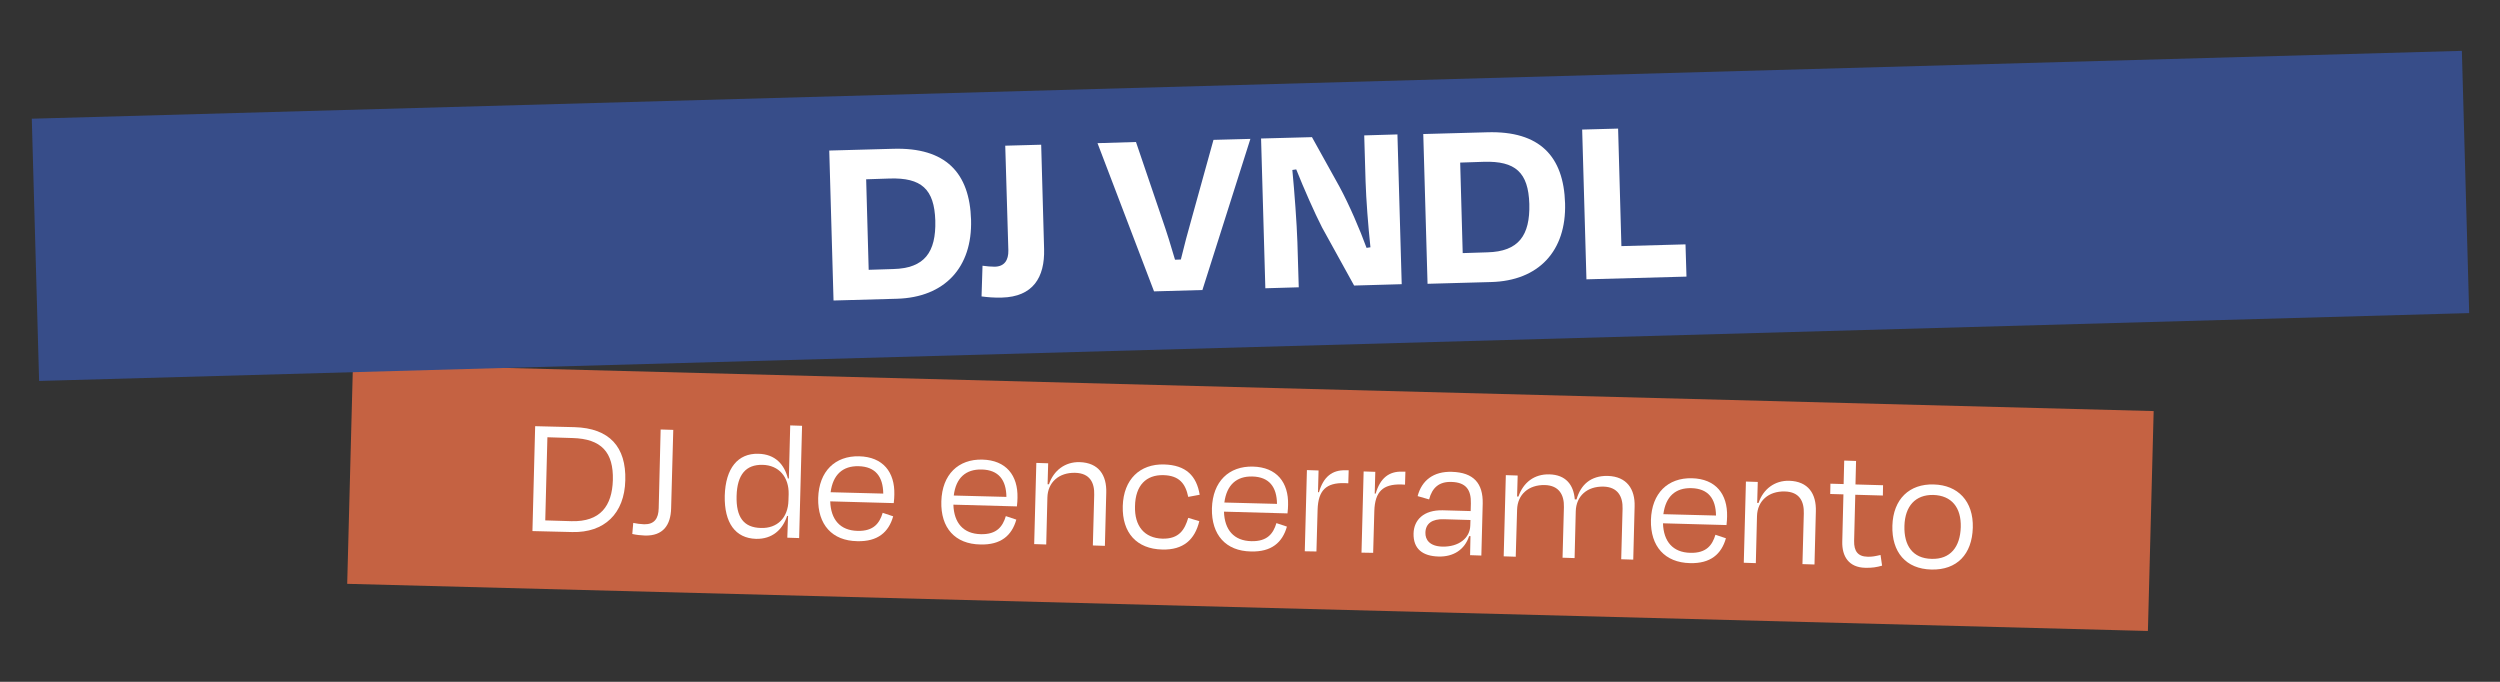 <?xml version="1.0" encoding="utf-8"?>
<!-- Generator: Adobe Illustrator 27.9.0, SVG Export Plug-In . SVG Version: 6.00 Build 0)  -->
<svg version="1.1" xmlns="http://www.w3.org/2000/svg" xmlns:xlink="http://www.w3.org/1999/xlink" x="0px" y="0px"
	 viewBox="0 0 1287 351" style="enable-background:new 0 0 1287 351;" xml:space="preserve">
<rect x="0" y="0" width="1287" height="351" fill="#333333" stroke="none"/>
<style type="text/css">
	.st0{fill:#C56242;}
	.st1{fill:#FFFFFF;}
	.st2{fill:#244724;}
	.st3{fill:#374D89;}
	.st4{fill:#F09E19;}
	.st5{fill:#D45B37;stroke:#F09E19;stroke-width:5;stroke-linecap:round;stroke-linejoin:round;stroke-miterlimit:10;}
	.st6{fill:#334C8F;stroke:#F09E19;stroke-width:5;stroke-linecap:round;stroke-linejoin:round;stroke-miterlimit:10;}
	.st7{fill:#C16A91;}
	.st8{fill:#F0EAD9;}
	.st9{fill:#EB9919;}
	.st10{fill:#151511;}
	.st11{fill:#334C8A;}
	.st12{fill:#DE2D4E;}
	.st13{fill:#EFE9D8;}
	.st14{fill:#231F20;}
	.st15{fill:#202020;}
	.st16{fill:#E32D4E;}
	.st17{fill:#D45B37;}
	.st18{fill:#334C8F;}
	.st19{fill:#244725;}
	.st20{fill:#F09E18;}
	.st21{fill:none;stroke:#141512;stroke-width:0.5;stroke-miterlimit:10;}
	.st22{fill:#C06A90;}
	.st23{fill:#E22E4F;}
	.st24{fill:#141512;}
	.st25{fill:#80443A;}
	.st26{fill:#895632;}
	.st27{fill:#E12D4E;}
	.st28{fill:#875339;}
	.st29{fill:#B37A58;}
	.st30{fill:none;stroke:#000000;stroke-width:0.25;stroke-linecap:round;stroke-linejoin:round;stroke-miterlimit:10;}
	.st31{fill:#BC6A8C;}
	.st32{fill:#D35B37;}
	.st33{fill:#BF6A8F;}
	.st34{fill:#5C342F;}
	.st35{fill:#334C8E;}
	.st36{fill:#835339;}
	.st37{fill:#9D6548;}
	.st38{fill:#51D367;}
	.st39{fill:#8E5632;}
	.st40{fill:#E22D4E;}
	.st41{fill:#8A5632;}
	.st42{fill:#7C211F;}
	.st43{fill:#DF2D4F;}
	.st44{fill:none;stroke:#151511;stroke-width:0.5;stroke-miterlimit:10;}
	.st45{fill:#EE9C19;}
	.st46{fill:#88543A;}
	.st47{fill:#1F1F1F;}
	.st48{fill:#A16548;}
	.st49{fill:#EEE7D7;}
	.st50{fill:#324C8F;}
	.st51{fill:#221E20;}
	.st52{fill:#EC9A1B;}
	.st53{fill:#EBE5D5;}
	.st54{fill:none;stroke:#F09E19;stroke-width:9;stroke-linecap:round;stroke-linejoin:round;stroke-miterlimit:10;}
	.st55{clip-path:url(#SVGID_00000084523748240165400800000014435965960208455064_);}
	.st56{fill:none;stroke:#F0EAD9;stroke-width:9;stroke-linecap:round;stroke-linejoin:round;stroke-miterlimit:10;}
	.st57{fill:#1D1D1B;}
	.st58{fill:#EF9D19;}
	.st59{fill:#EDE7D6;}
	.st60{fill:#E02D4E;}
	.st61{fill:#212121;}
	.st62{fill:#00C900;}
	.st63{fill:#FF0000;}
	.st64{fill:#173DFF;}
	.st65{fill:#FFC900;}
	.st66{fill:#3D3D3D;}
	.st67{fill:#285429;}
	.st68{fill:#1C2B33;}
	.st69{clip-path:url(#SVGID_00000053521548099511916950000012562174626031177893_);}
	.st70{clip-path:url(#SVGID_00000072275132567428672890000011500522174403660221_);}
	
		.st71{clip-path:url(#SVGID_00000058566036724984501730000017172086256902067615_);fill:url(#SVGID_00000177471687841784920160000007777589349475523505_);}
	
		.st72{clip-path:url(#SVGID_00000166641516655666763670000016784257202286853294_);fill:url(#SVGID_00000012463640335652318600000014903463330437064093_);}
	
		.st73{clip-path:url(#SVGID_00000021079553223782705190000018246342799613006219_);fill:url(#SVGID_00000089576166062675597940000005895239389292276910_);}
	.st74{fill:#0A4484;}
	.st75{fill:#334C8C;}
	.st76{clip-path:url(#SVGID_00000115506882079384712810000015301670059399912879_);fill:#EDE7D6;}
	.st77{fill:#151512;}
	.st78{fill:#EDE6D3;}
	.st79{fill:#D34C41;}
	.st80{fill:#C13B68;}
	.st81{fill:#E1924C;}
	.st82{fill:#5EC83C;}
	.st83{fill:#E93223;}
	.st84{fill:#1246F3;}
	.st85{fill:#F6CD47;}
	.st86{fill:#33522E;}
	.st87{fill:#1F2B32;}
	.st88{clip-path:url(#SVGID_00000142141815577312232940000003877034319601101731_);}
	.st89{clip-path:url(#SVGID_00000067932312685677005070000005827618118277803657_);}
	
		.st90{clip-path:url(#SVGID_00000132065551498521166100000001160657472633661113_);fill:url(#SVGID_00000065783675601854861320000001022652701281837502_);}
	.st91{fill:#4FAC70;}
	.st92{fill:#2666AB;}
	.st93{fill:#DF493B;}
	.st94{fill:#374D87;}
	.st95{fill:#C66242;}
	.st96{fill:#EFEADB;}
	.st97{fill:#EEE8DA;}
	.st98{fill:#364D86;}
	.st99{fill:#151510;}
	.st100{fill:#E9E4D6;}
	.st101{fill:#5EC73C;}
	.st102{fill:#E83223;}
	.st103{fill:#1246F2;}
	.st104{fill:#F5CC47;}
	.st105{clip-path:url(#SVGID_00000177484412283255274490000009000519364479833232_);}
	.st106{clip-path:url(#SVGID_00000039127290885235238610000001079242146497001901_);}
	
		.st107{clip-path:url(#SVGID_00000041258807044518549700000004266347774397796003_);fill:url(#SVGID_00000011741183862680447530000004914795239952658096_);}
	
		.st108{clip-path:url(#SVGID_00000098912494503542684240000000300217320886785209_);fill:url(#SVGID_00000101808105050063043470000014439299071523237780_);}
	
		.st109{clip-path:url(#SVGID_00000172400109829482788970000005082435430704764335_);fill:url(#SVGID_00000070825526176275528130000008511257717418414231_);}
	.st110{fill:#ECE7D8;}
	.st111{fill:#BE7A9A;}
	.st112{fill:#32502C;}
	.st113{fill:#CC6C49;}
	.st114{fill:#3E5796;}
	.st115{fill:none;stroke:#151510;stroke-width:0.5;stroke-miterlimit:10;}
	.st116{fill:#F1EDDF;}
</style>
<g id="Camada_1">
	<g>
		
			<rect x="180" y="199.4" transform="matrix(1 2.617695e-02 -2.617695e-02 1 6.923 -16.757)" class="st0" width="927" height="113.2"/>
	</g>
	<g>
		<path class="st1" d="M275.5,219.4l20.2,0.5c18.1,0.5,26.7,10.2,26.2,27.4c-0.4,17.1-10.8,27-27.3,26.6l-20.5-0.5L275.5,219.4z
			 M281.8,225.1l-1.1,42.8l13.5,0.4c14.8,0.4,20.9-7.8,21.3-21.1c0.4-14.4-5.9-21.3-20.8-21.7L281.8,225.1z"/>
		<path class="st1" d="M340.1,221.1l6.5,0.2l-1.1,40.3c-0.2,8.8-4.2,14.3-13.4,14.1c-2.3-0.1-4.3-0.3-6.6-0.8l0.5-5.7
			c2,0.4,3.5,0.6,5.6,0.7c5.2,0.1,7.4-2.9,7.5-8.3L340.1,221.1z"/>
		<path class="st1" d="M405.7,265.6l-0.5,0c-2.3,7.1-7.7,12-16,11.8c-10.6-0.3-16.4-8.2-16.1-22.2c0.4-14.2,6.8-21.9,17.3-21.6
			c8.8,0.2,13.4,5.6,15.2,12.7l0.5,0l0.7-27.3l6.1,0.2l-1.5,57.8l-6.1-0.2L405.7,265.6z M405.9,257.6l0.1-3.2
			c0.2-8.8-5-14.9-13.4-15.1c-8.6-0.2-13.1,5-13.4,16c-0.3,11,3.7,16.3,12.5,16.5C400.1,272.1,405.7,266.6,405.9,257.6z"/>
		<path class="st1" d="M421.2,256.4c0.4-13.9,8.8-21.8,21.1-21.5c12.3,0.3,18.4,8.2,18.1,19.7c0,1-0.1,2.8-0.3,4.4l-32.7-0.9
			c0.3,9.4,5.1,15,14.1,15.2c8.3,0.2,11.3-4,12.9-9.3l5.4,1.8c-2.3,8.2-8,13.1-18.5,12.8C428.4,278.4,420.9,270.1,421.2,256.4z
			 M427.6,253.4l27.1,0.7c-0.1-8.7-4-13.9-12.7-14.1C433.9,239.8,428.8,244.3,427.6,253.4z"/>
		<path class="st1" d="M484.6,258.1c0.4-13.9,8.8-21.8,21.1-21.5c12.3,0.3,18.4,8.2,18.1,19.7c0,1-0.1,2.8-0.3,4.4l-32.7-0.9
			c0.3,9.4,5.1,15,14.1,15.2c8.3,0.2,11.3-4,12.9-9.3l5.4,1.8c-2.3,8.2-8,13.1-18.5,12.8C491.7,280.1,484.2,271.8,484.6,258.1z
			 M491,255.1l27.1,0.7c-0.1-8.7-4-13.9-12.7-14.1C497.3,241.5,492.1,245.9,491,255.1z"/>
		<path class="st1" d="M538.6,280.3l-6.2-0.2l1.1-41.8l6.1,0.2l-0.3,10.8l0.7,0c2.4-7.1,8.3-11.6,15.8-11.4
			c9.8,0.3,14,6.7,13.7,15.8l-0.7,27.3l-6.2-0.2l0.7-26c0.2-6.3-2.2-11.2-9.8-11.4c-8.4-0.2-14.1,4.9-14.3,12.7L538.6,280.3z"/>
		<path class="st1" d="M598.9,244.6c-8.8-0.2-14.4,5.2-14.6,16c-0.3,10.1,4.7,16.4,14.1,16.7c8.7,0.2,11.5-4.7,13.3-10.7l5.7,1.7
			c-2.3,9.5-8.2,14.9-19.1,14.6c-13.1-0.3-20.7-8.6-20.3-22.4c0.4-13.8,8.9-21.7,21.2-21.4c11.4,0.3,16.8,5.9,18.4,15.6l-5.9,1.1
			C610.3,249,607.1,244.8,598.9,244.6z"/>
		<path class="st1" d="M623.9,261.7c0.4-13.9,8.8-21.8,21.1-21.5c12.3,0.3,18.4,8.2,18.1,19.7c0,1-0.1,2.8-0.3,4.4l-32.7-0.9
			c0.3,9.4,5.1,15,14.1,15.2c8.3,0.2,11.3-4,12.9-9.3l5.4,1.8c-2.3,8.2-8,13.1-18.5,12.8C631.1,283.7,623.6,275.4,623.9,261.7z
			 M630.3,258.7l27.1,0.7c-0.1-8.7-4-13.9-12.7-14.1C636.6,245.1,631.5,249.6,630.3,258.7z"/>
		<path class="st1" d="M671.7,283.8l1.1-41.8l6,0.2l-0.3,11.2l0.5,0c2.3-8,6.9-11.5,13.6-11.3l1.7,0l-0.2,6.7l-2-0.1
			c-9.3-0.2-13.5,3.6-13.8,13.7l-0.6,21.5L671.7,283.8z"/>
		<path class="st1" d="M700.9,284.5l1.1-41.8l6,0.2l-0.3,11.2l0.5,0c2.3-8,6.9-11.5,13.6-11.3l1.7,0l-0.2,6.7l-2-0.1
			c-9.3-0.2-13.5,3.6-13.8,13.7l-0.6,21.5L700.9,284.5z"/>
		<path class="st1" d="M757,276l-0.7,0c-2.3,7-8.1,10.7-15.7,10.5c-8.2-0.2-13.1-3.9-12.9-11.9c0.2-6.9,5.1-12.1,15-11.9l14.4,0.4
			l0.1-3.9c0.2-6.9-2.4-10.9-10-11.1c-6.3-0.2-9.9,2.9-11.5,9l-5.9-1.7c2.1-8.1,8.2-12.8,17.6-12.5c11.3,0.3,16.1,6,15.9,16.3
			l-0.7,26.8l-5.8-0.2L757,276z M756.9,270.6l0.1-2.9l-13.7-0.4c-6-0.2-9.4,2.2-9.5,6.9c-0.1,3.6,2.1,7,8.7,7.2
			C751,281.6,756.7,277,756.9,270.6z"/>
		<path class="st1" d="M780.3,286.6l-6.2-0.2l1.1-41.8l6.1,0.2l-0.3,10.8l0.7,0c2.5-7.2,8.1-11.6,15.9-11.4
			c8.4,0.2,12.5,5.3,13.1,12.9l0.9,0c2.1-7.5,7.3-12.3,16.1-12.1c9.7,0.3,14.1,6.7,13.8,15.8l-0.7,27.3l-6.2-0.2l0.7-26
			c0.2-6.3-2.5-11.2-9.8-11.4c-8.5-0.2-14.1,4.9-14.3,12.7l-0.6,24.1l-6.2-0.2l0.7-26c0.2-6.3-2.5-11.2-9.8-11.4
			c-8.4-0.2-14.1,4.9-14.3,12.7L780.3,286.6z"/>
		<path class="st1" d="M849.9,267.7c0.4-13.9,8.8-21.8,21.1-21.5c12.3,0.3,18.4,8.2,18.1,19.7c0,1-0.1,2.8-0.3,4.4l-32.7-0.9
			c0.3,9.4,5.1,15,14.1,15.2c8.3,0.2,11.3-4,12.9-9.3l5.4,1.8c-2.3,8.2-8,13.1-18.5,12.8C857.1,289.6,849.6,281.3,849.9,267.7z
			 M856.3,264.7l27.1,0.7c-0.1-8.7-4-13.9-12.7-14.1C862.6,251.1,857.5,255.5,856.3,264.7z"/>
		<path class="st1" d="M903.9,289.9l-6.2-0.2l1.1-41.8l6.1,0.2l-0.3,10.8l0.7,0c2.4-7.1,8.3-11.6,15.8-11.4
			c9.8,0.3,14,6.7,13.7,15.8l-0.7,27.3l-6.2-0.2l0.7-26c0.2-6.3-2.2-11.2-9.8-11.4c-8.4-0.2-14.1,4.9-14.3,12.7L903.9,289.9z"/>
		<path class="st1" d="M949,254.5l-6.8-0.2l0.1-5.3l6.8,0.2l0.3-12.1l6.1,0.2l-0.3,12.1l14.2,0.4l-0.1,5.3l-14.2-0.4l-0.6,23.8
			c-0.1,5.2,1.9,8,6.9,8.1c2.3,0.1,4.1-0.3,6.7-0.9l0.8,5.5c-2.8,0.8-5.2,1.2-8.7,1.1c-8.4-0.2-12-5.8-11.8-13.5L949,254.5z"/>
		<path class="st1" d="M974.2,270.6c0.4-13.7,8.8-21.6,21.3-21.2c12.4,0.3,20.5,8.6,20.1,22.3c-0.4,13.6-8.1,21.8-21.3,21.5
			C981.1,292.9,973.8,284.2,974.2,270.6z M980.4,270.7c-0.3,10.1,4.2,16.8,14,17c9.7,0.3,14.7-6.2,15-16.3s-4.7-16.3-14.1-16.6
			C986,254.6,980.7,260.6,980.4,270.7z"/>
	</g>
	
		<rect x="18" y="43.6" transform="matrix(1 -2.792164e-02 2.792164e-02 1 -2.853 18.011)" class="st3" width="1251" height="135"/>
	<g>
		<path class="st1" d="M426.9,77.5l32.9-0.9c27.1-0.8,39.4,12.4,40.1,36.6c0.7,24.4-13.5,39.9-38.2,40.6l-32.6,0.9L426.9,77.5z
			 M445.9,92.3l1.3,46.6l12.7-0.4c16.1-0.4,22-8.7,21.6-24.9c-0.5-16.3-7.2-22.2-23.5-21.7L445.9,92.3z"/>
		<path class="st1" d="M517.5,75l18.5-0.5l1.5,53.7c0.4,14.6-5.7,24.6-21.8,25c-4.1,0.1-7.3-0.2-10.4-0.6l0.5-15.8
			c2.3,0.3,4.3,0.5,6.3,0.5c5-0.1,7.1-3.4,7-8.4L517.5,75z"/>
		<path class="st1" d="M594.1,150l-29.1-76.3l19.8-0.6l13.5,39.7c2.4,6.9,4.6,14,6.6,20.9l3-0.1c1.7-7,3.6-14.2,5.6-21.2L624.7,72
			l19-0.5L619,149.3L594.1,150z"/>
		<path class="st1" d="M680.6,117.1c-3.8-7.4-9.4-20.1-13.3-29.9l-2,0.3c1.1,11.4,2.3,27.7,2.6,37.1l0.7,23.3l-17.2,0.5l-2.2-77.1
			l26.2-0.7L689.5,96c5.1,9.4,10.7,22.5,14,31.6l2-0.3c-1.2-11.2-2.2-24.6-2.5-33.8l-0.7-23.8l17.1-0.5l2.2,77.1l-24.5,0.7
			L680.6,117.1z"/>
		<path class="st1" d="M732.7,69l32.9-0.9c27.1-0.8,39.4,12.4,40.1,36.6c0.7,24.4-13.5,39.9-38.2,40.5l-32.6,0.9L732.7,69z
			 M751.7,83.7l1.3,46.6l12.7-0.4c16.1-0.4,22-8.7,21.6-24.9c-0.5-16.3-7.2-22.2-23.5-21.7L751.7,83.7z"/>
		<path class="st1" d="M834.7,126.7l33-0.9l0.5,16.6l-51.5,1.4l-2.2-77.1l18.5-0.5L834.7,126.7z"/>
	</g>
</g>
<g id="guias">
</g>
</svg>
